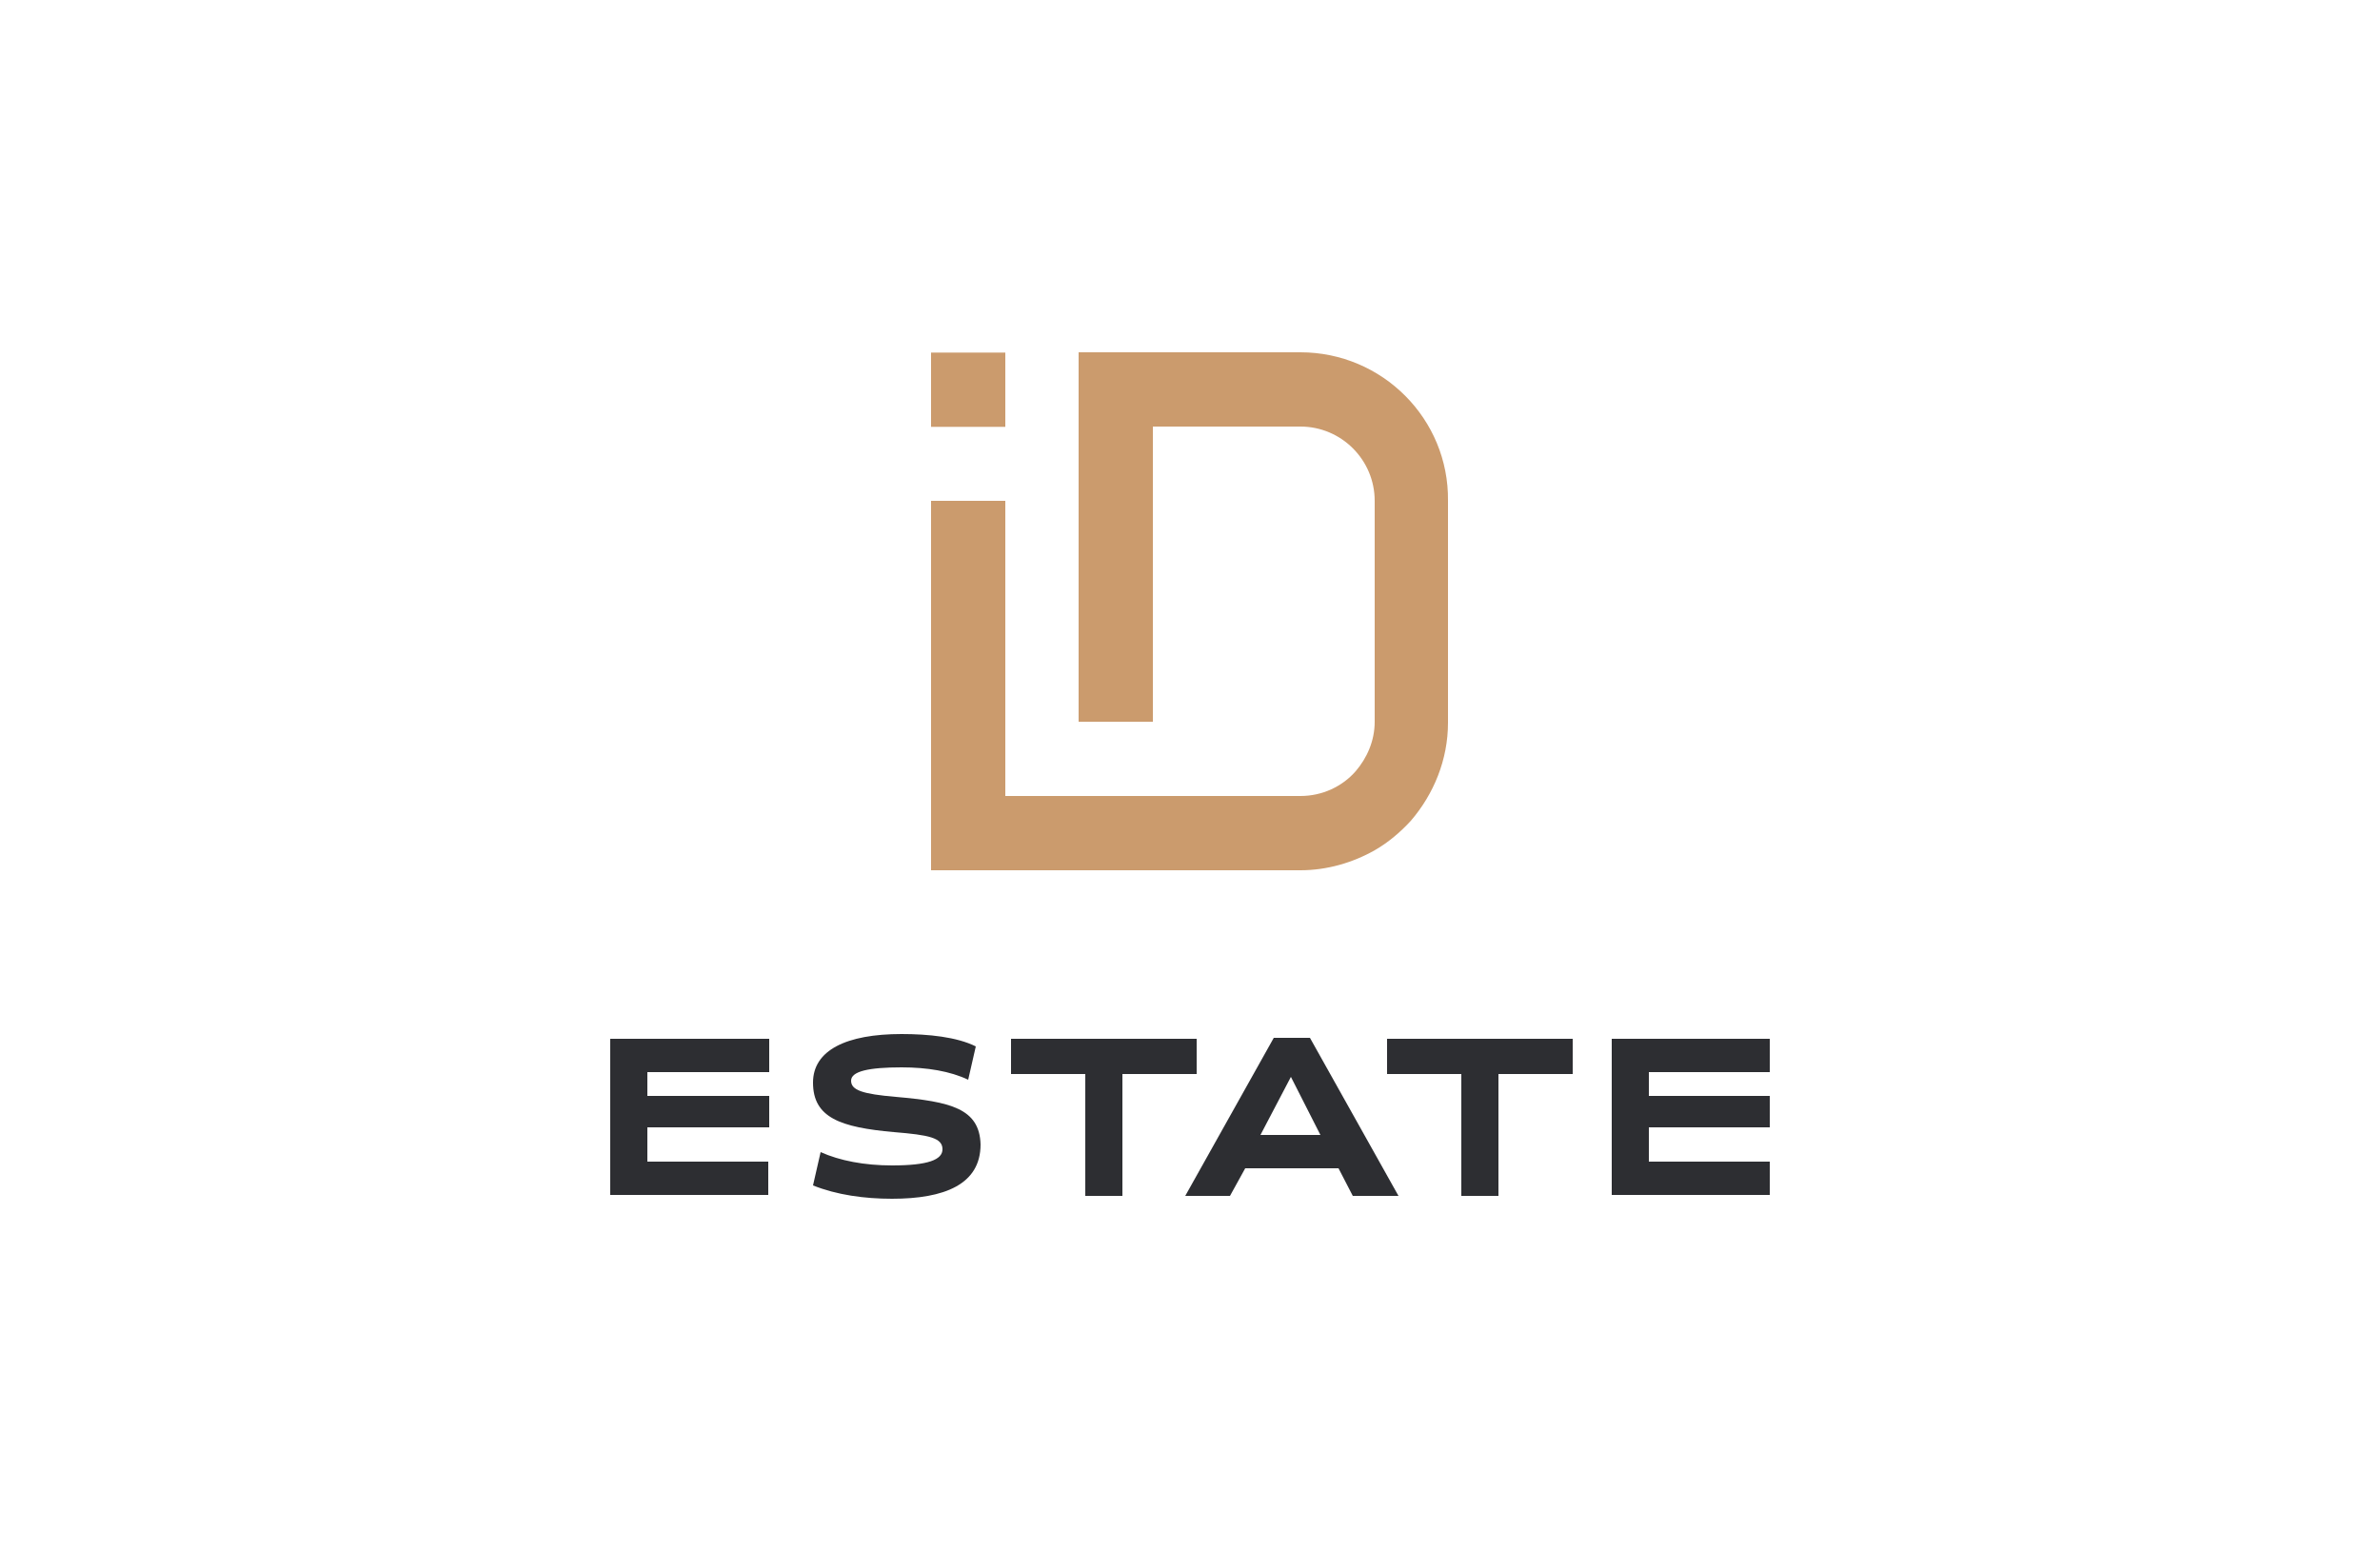 <?xml version="1.0" encoding="UTF-8"?> <!-- Generator: Adobe Illustrator 26.2.1, SVG Export Plug-In . SVG Version: 6.00 Build 0) --> <svg xmlns="http://www.w3.org/2000/svg" xmlns:xlink="http://www.w3.org/1999/xlink" id="Layer_1" x="0px" y="0px" viewBox="0 0 250 163" style="enable-background:new 0 0 250 163;" xml:space="preserve"> <style type="text/css"> .st0{fill:#CB9B6D;} .st1{fill:#FFFFFF;} .st2{fill:#2D2E32;} </style> <g> <g> <rect x="97.8" y="37" transform="matrix(6.123234e-17 -1 1 6.123234e-17 60.8 142.631)" class="st0" width="7.8" height="7.8"></rect> <path class="st0" d="M136.6,37h-23.3v38.8h7.8v-31h15.5c4.3,0,7.8,3.5,7.8,7.8v9.8v13.4c0,2-0.8,3.8-2,5.2 c-1.4,1.6-3.5,2.6-5.8,2.6h-13.4h-17.6v-31h-7.8v38.8h38.8c2.8,0,5.5-0.8,7.8-2.1c1.4-0.8,2.7-1.9,3.8-3.1 c2.4-2.8,3.9-6.4,3.9-10.3V52.6C152.2,44,145.2,37,136.6,37z"></path> </g> <g> <path class="st2" d="M80.8,112.6v-3.5H64.1v16.4h16.6v-3.5H68v-3.6h12.8v-3.3H68v-2.5H80.8z"></path> <path class="st2" d="M94.1,115.2c-3.5-0.3-4.7-0.7-4.7-1.7c0-1,1.9-1.4,5.3-1.4c2.7,0,5.1,0.4,7,1.3l0.8-3.5c-2-1-5-1.3-7.8-1.3 c-5.8,0-9.3,1.7-9.3,5.1c0,3.7,2.9,4.7,8.5,5.2c3.7,0.3,5.1,0.6,5.1,1.8c0,1.1-1.5,1.7-5.3,1.7c-2.9,0-5.5-0.5-7.5-1.4l-0.8,3.5 c2.5,1,5.4,1.4,8.3,1.4c5.5,0,9.3-1.5,9.3-5.7C102.9,116.4,99.8,115.7,94.1,115.2z"></path> <path class="st2" d="M106.2,109.1v3.7h7.8v12.8h3.9v-12.8h7.8v-3.7H106.2z"></path> <path class="st2" d="M137.6,109h-3.8l-9.3,16.6h4.7l1.6-2.9h9.8l1.5,2.9h4.8L137.6,109z M132.4,119.2l3.2-6.1l3.1,6.1H132.4z"></path> <path class="st2" d="M145.7,109.1v3.7h7.8v12.8h3.9v-12.8h7.8v-3.7H145.7z"></path> <path class="st2" d="M185.9,112.6v-3.5h-16.6v16.4h16.6v-3.5h-12.7v-3.6h12.7v-3.3h-12.7v-2.5H185.9z"></path> </g> </g> </svg> 